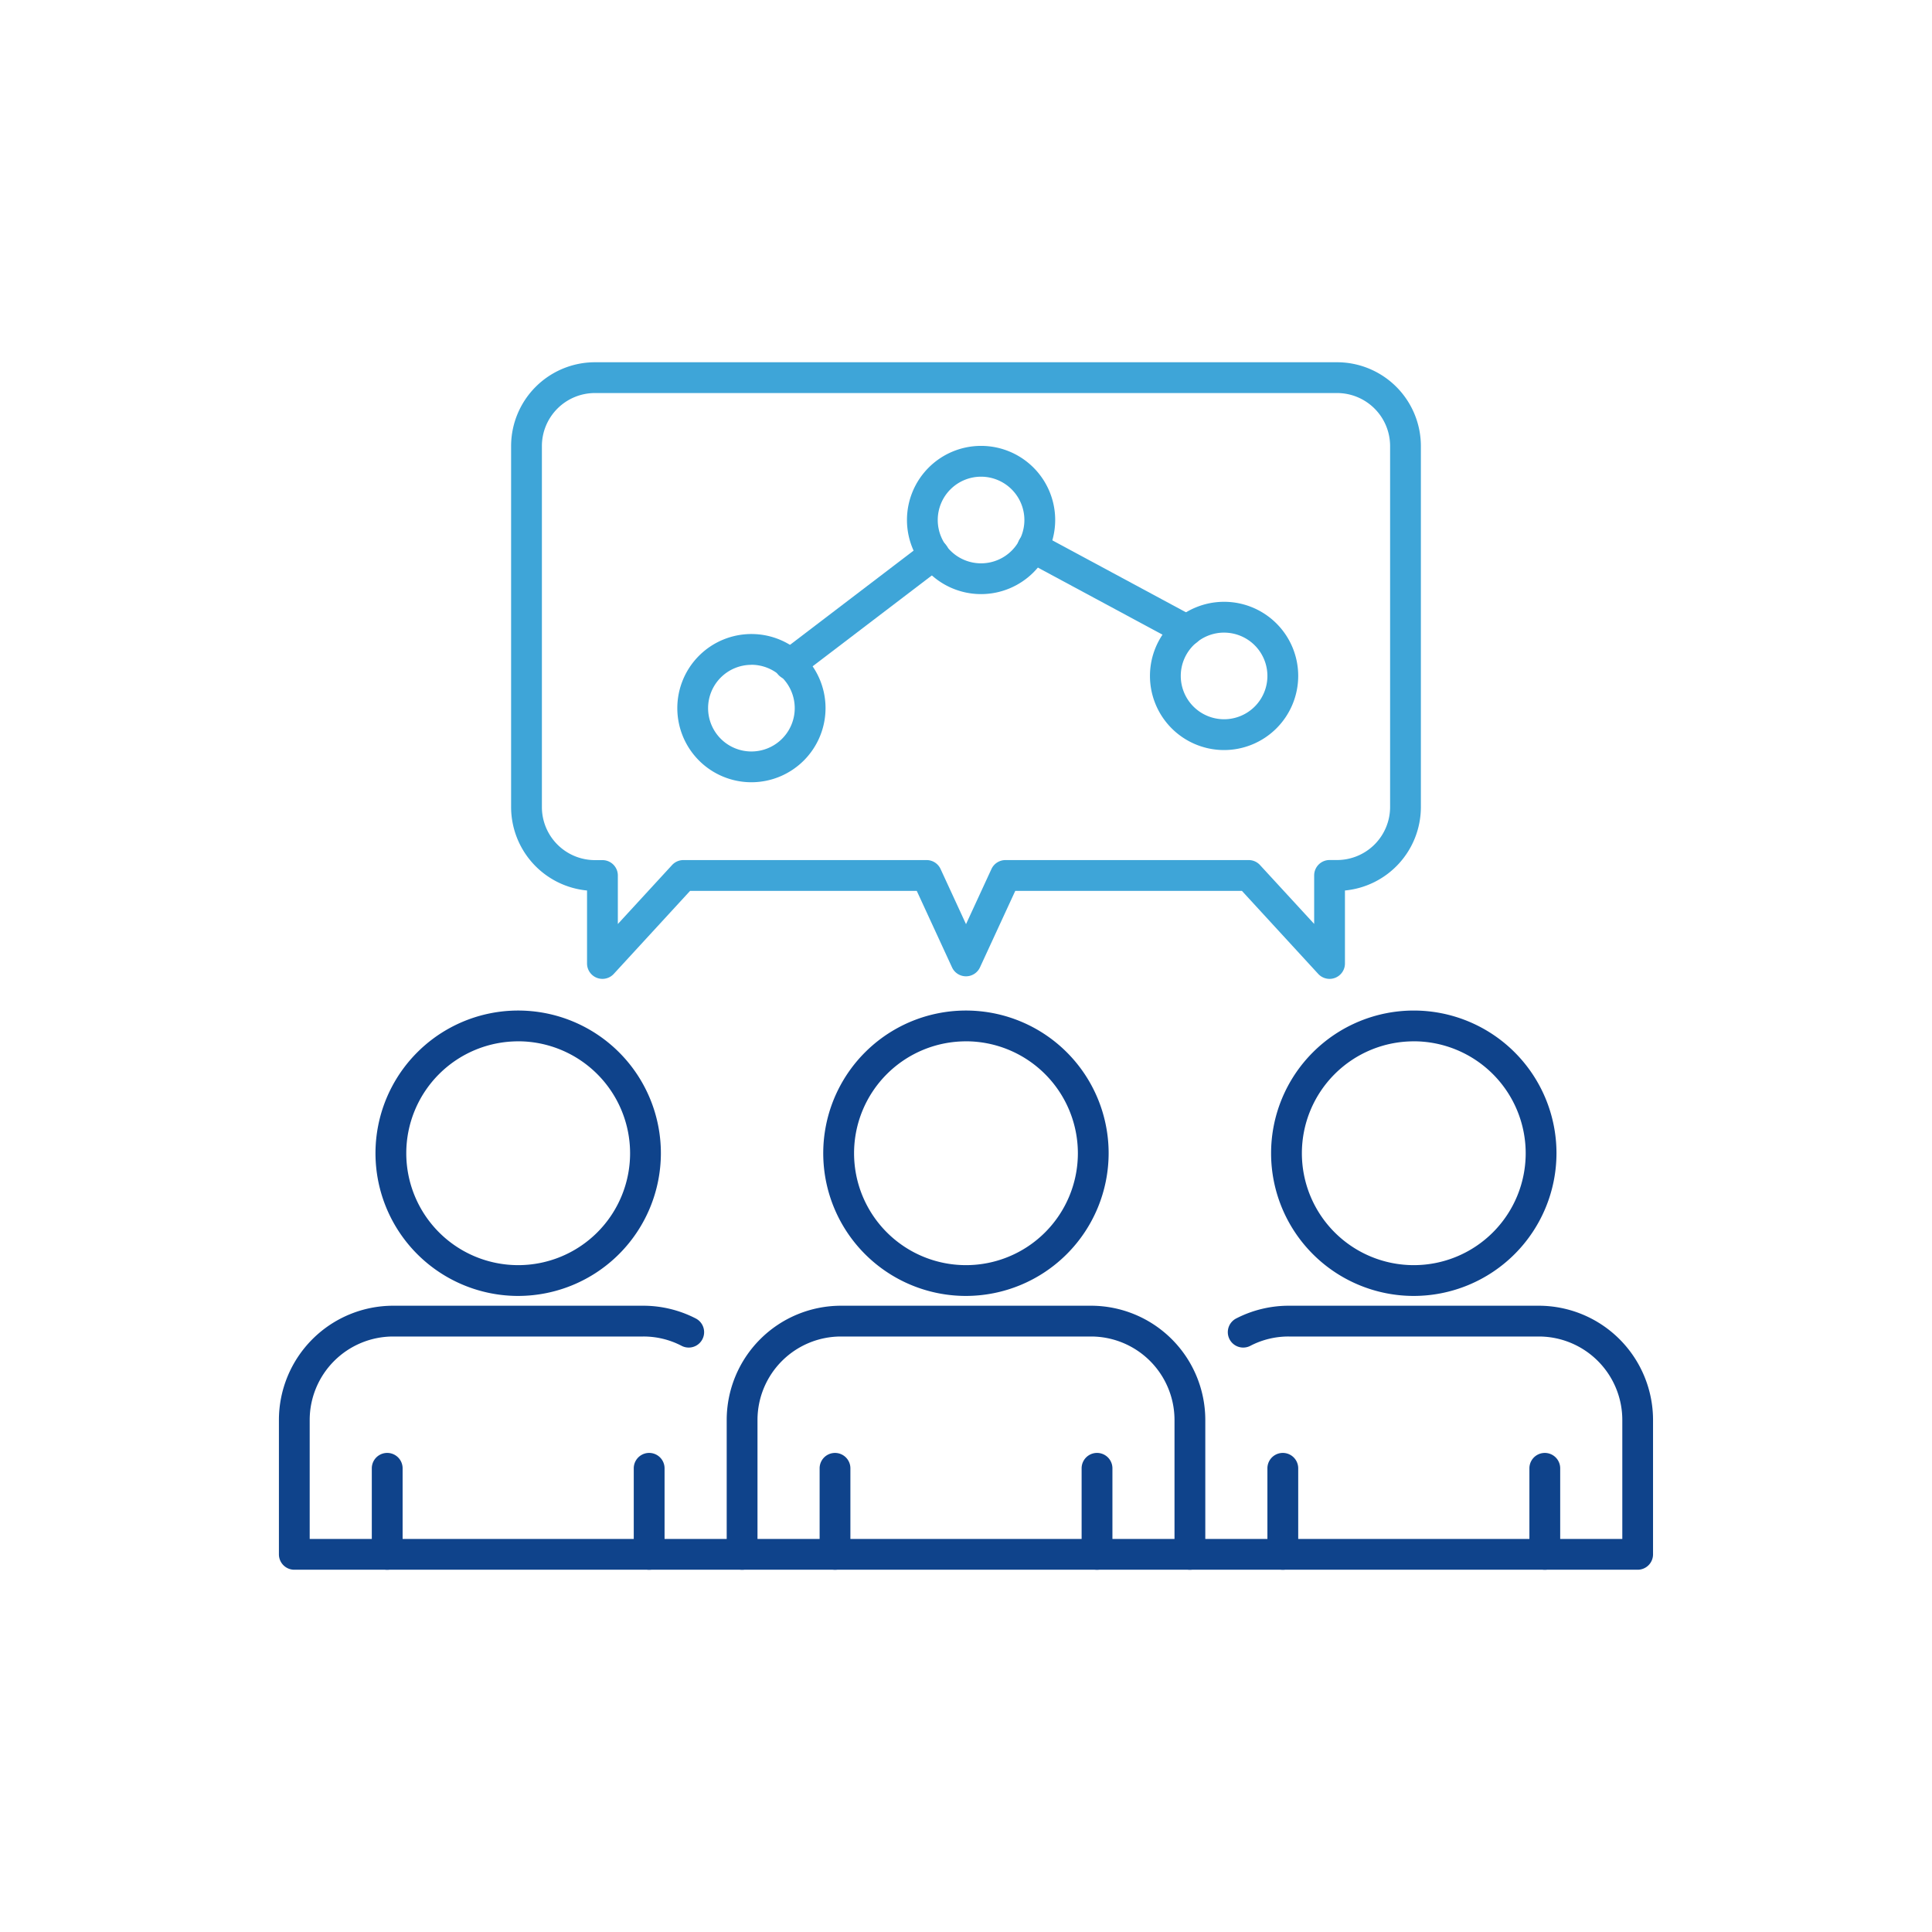 <?xml version="1.0" encoding="utf-8"?>
<svg xmlns="http://www.w3.org/2000/svg" width="128" height="128" viewBox="0 0 128 128">
  <defs>
    <style>
      .cls-1 {
        fill: #0f438b;
      }

      .cls-2 {
        fill: #3ea5d8;
      }

      .cls-3 {
        fill: none;
      }
    </style>
  </defs>
  <g id="icon-it-consulting" transform="translate(-4473.521 -631)">
    <g id="Group_116-inner" data-name="Group 116-inner" transform="translate(4230.758 544.473)">
      <g id="Group_97" data-name="Group 97" transform="translate(261.242 153.475)">
        <g id="Group_92" data-name="Group 92" transform="translate(6.4)">
          <path id="Path_199" data-name="Path 199" class="cls-1" d="M274.654,156a9.454,9.454,0,1,1,9.452-9.454A9.465,9.465,0,0,1,274.654,156Zm0-16.868a7.414,7.414,0,1,0,7.412,7.414A7.422,7.422,0,0,0,274.654,139.13Z" transform="translate(-265.2 -137.089)"/>
        </g>
        <g id="Group_93" data-name="Group 93" transform="translate(0 19.561)">
          <path id="Path_200" data-name="Path 200" class="cls-1" d="M291.929,166.677H262.261a1.019,1.019,0,0,1-1.019-1.019v-8.906a7.574,7.574,0,0,1,7.566-7.566h16.575a7.593,7.593,0,0,1,3.48.846,1.02,1.02,0,0,1-.941,1.811,5.452,5.452,0,0,0-2.539-.618H268.808a5.534,5.534,0,0,0-5.527,5.527v7.886h28.648a1.019,1.019,0,1,1,0,2.039Z" transform="translate(-261.242 -149.187)"/>
        </g>
        <g id="Group_96" data-name="Group 96" transform="translate(6.154 29.311)">
          <g id="Group_94" data-name="Group 94" transform="translate(17.358)">
            <path id="Path_201" data-name="Path 201" class="cls-1" d="M276.8,162.957a1.02,1.02,0,0,1-1.02-1.019v-5.7a1.02,1.02,0,0,1,2.041,0v5.7A1.019,1.019,0,0,1,276.8,162.957Z" transform="translate(-275.783 -155.217)"/>
          </g>
          <g id="Group_95" data-name="Group 95">
            <path id="Path_202" data-name="Path 202" class="cls-1" d="M266.068,162.957a1.019,1.019,0,0,1-1.02-1.019v-5.7a1.02,1.02,0,1,1,2.041,0v5.7A1.019,1.019,0,0,1,266.068,162.957Z" transform="translate(-265.048 -155.217)"/>
          </g>
        </g>
      </g>
      <g id="Group_103" data-name="Group 103" transform="translate(320.578 153.475)">
        <g id="Group_98" data-name="Group 98" transform="translate(6.4)">
          <path id="Path_203" data-name="Path 203" class="cls-1" d="M311.349,156a9.454,9.454,0,1,1,9.454-9.454A9.464,9.464,0,0,1,311.349,156Zm0-16.868a7.414,7.414,0,1,0,7.414,7.414A7.421,7.421,0,0,0,311.349,139.13Z" transform="translate(-301.897 -137.089)"/>
        </g>
        <g id="Group_99" data-name="Group 99" transform="translate(0 19.561)">
          <path id="Path_204" data-name="Path 204" class="cls-1" d="M328.626,166.677H298.958a1.019,1.019,0,0,1,0-2.039h28.648v-7.886a5.533,5.533,0,0,0-5.527-5.527H305.5a5.457,5.457,0,0,0-2.539.618,1.02,1.02,0,1,1-.941-1.811,7.593,7.593,0,0,1,3.48-.846h16.575a7.575,7.575,0,0,1,7.567,7.566v8.906A1.019,1.019,0,0,1,328.626,166.677Z" transform="translate(-297.939 -149.187)"/>
        </g>
        <g id="Group_102" data-name="Group 102" transform="translate(6.154 29.311)">
          <g id="Group_100" data-name="Group 100">
            <path id="Path_205" data-name="Path 205" class="cls-1" d="M302.765,162.957a1.02,1.02,0,0,1-1.02-1.019v-5.7a1.02,1.02,0,1,1,2.041,0v5.7A1.019,1.019,0,0,1,302.765,162.957Z" transform="translate(-301.745 -155.217)"/>
          </g>
          <g id="Group_101" data-name="Group 101" transform="translate(17.358)">
            <path id="Path_206" data-name="Path 206" class="cls-1" d="M313.5,162.957a1.02,1.02,0,0,1-1.02-1.019v-5.7a1.02,1.02,0,1,1,2.04,0v5.7A1.019,1.019,0,0,1,313.5,162.957Z" transform="translate(-312.48 -155.217)"/>
          </g>
        </g>
      </g>
      <g id="Group_109" data-name="Group 109" transform="translate(290.909 153.475)">
        <g id="Group_104" data-name="Group 104" transform="translate(6.401)">
          <path id="Path_207" data-name="Path 207" class="cls-1" d="M293,156a9.454,9.454,0,1,1,9.452-9.454A9.465,9.465,0,0,1,293,156Zm0-16.868a7.414,7.414,0,1,0,7.414,7.414A7.421,7.421,0,0,0,293,139.13Z" transform="translate(-283.549 -137.089)"/>
        </g>
        <g id="Group_105" data-name="Group 105" transform="translate(0 19.561)">
          <path id="Path_208" data-name="Path 208" class="cls-1" d="M310.277,166.677H280.61a1.019,1.019,0,0,1-1.02-1.019v-8.906a7.575,7.575,0,0,1,7.567-7.566h16.575a7.574,7.574,0,0,1,7.566,7.566v8.906A1.019,1.019,0,0,1,310.277,166.677Zm-28.647-2.039h27.628v-7.886a5.534,5.534,0,0,0-5.527-5.527H287.157a5.533,5.533,0,0,0-5.527,5.527Z" transform="translate(-279.59 -149.187)"/>
        </g>
        <g id="Group_108" data-name="Group 108" transform="translate(6.156 29.311)">
          <g id="Group_106" data-name="Group 106" transform="translate(17.358)">
            <path id="Path_209" data-name="Path 209" class="cls-1" d="M295.152,162.957a1.019,1.019,0,0,1-1.02-1.019v-5.7a1.02,1.02,0,1,1,2.041,0v5.7A1.02,1.02,0,0,1,295.152,162.957Z" transform="translate(-294.132 -155.217)"/>
          </g>
          <g id="Group_107" data-name="Group 107">
            <path id="Path_210" data-name="Path 210" class="cls-1" d="M284.417,162.957a1.019,1.019,0,0,1-1.02-1.019v-5.7a1.019,1.019,0,1,1,2.039,0v5.7A1.019,1.019,0,0,1,284.417,162.957Z" transform="translate(-283.397 -155.217)"/>
          </g>
        </g>
      </g>
      <g id="Group_110" data-name="Group 110" transform="translate(276.625 110.527)">
        <path id="Path_211" data-name="Path 211" class="cls-2" d="M324.981,151.38a1.02,1.02,0,0,1-.752-.33l-5.055-5.5H304.158l-2.338,5.067a1.021,1.021,0,0,1-.926.593h0a1.018,1.018,0,0,1-.926-.593l-2.336-5.067H282.614l-5.056,5.5a1.02,1.02,0,0,1-1.771-.69v-4.835A5.56,5.56,0,0,1,270.756,140V116.079a5.559,5.559,0,0,1,5.552-5.552H325.48a5.558,5.558,0,0,1,5.551,5.552V140A5.56,5.56,0,0,1,326,145.525v4.835a1.018,1.018,0,0,1-1.019,1.02Zm-42.814-7.871h16.116a1.018,1.018,0,0,1,.927.593l1.685,3.653,1.685-3.653a1.021,1.021,0,0,1,.926-.593h16.117a1.016,1.016,0,0,1,.75.33l3.588,3.9v-3.213a1.019,1.019,0,0,1,1.02-1.02h.5A3.517,3.517,0,0,0,328.992,140V116.079a3.516,3.516,0,0,0-3.512-3.512H276.308a3.515,3.515,0,0,0-3.512,3.512V140a3.516,3.516,0,0,0,3.512,3.512h.5a1.019,1.019,0,0,1,1.02,1.02v3.213l3.586-3.9A1.022,1.022,0,0,1,282.167,143.509Z" transform="translate(-270.756 -110.527)"/>
      </g>
      <g id="Group_111" data-name="Group 111" transform="translate(287.637 128.533)">
        <path id="Path_212" data-name="Path 212" class="cls-2" d="M282.475,131.483a4.91,4.91,0,1,1,4.911-4.909A4.915,4.915,0,0,1,282.475,131.483Zm0-7.779a2.87,2.87,0,1,0,2.87,2.87A2.873,2.873,0,0,0,282.475,123.7Z" transform="translate(-277.566 -121.663)"/>
      </g>
      <g id="Group_112" data-name="Group 112" transform="translate(318.951 126.399)">
        <path id="Path_213" data-name="Path 213" class="cls-2" d="M301.844,130.164a4.911,4.911,0,1,1,4.911-4.912A4.917,4.917,0,0,1,301.844,130.164Zm0-7.781a2.87,2.87,0,1,0,2.87,2.868A2.871,2.871,0,0,0,301.844,122.384Z" transform="translate(-296.933 -120.343)"/>
      </g>
      <g id="Group_113" data-name="Group 113" transform="translate(302.852 116.068)">
        <path id="Path_214" data-name="Path 214" class="cls-2" d="M291.885,123.774a4.91,4.91,0,1,1,4.911-4.909A4.915,4.915,0,0,1,291.885,123.774Zm0-7.779a2.87,2.87,0,1,0,2.87,2.87A2.873,2.873,0,0,0,291.885,115.995Z" transform="translate(-286.976 -113.954)"/>
      </g>
      <g id="Group_114" data-name="Group 114" transform="translate(294.062 122.247)">
        <path id="Path_215" data-name="Path 215" class="cls-2" d="M282.562,127.095a1.02,1.02,0,0,1-.621-1.83l9.548-7.278a1.02,1.02,0,1,1,1.237,1.622l-9.548,7.278A1.015,1.015,0,0,1,282.562,127.095Z" transform="translate(-281.54 -117.775)"/>
      </g>
      <g id="Group_115" data-name="Group 115" transform="translate(310.166 121.766)">
        <path id="Path_216" data-name="Path 216" class="cls-2" d="M302.744,125.024a1.025,1.025,0,0,1-.483-.121L292.035,119.4a1.02,1.02,0,1,1,.969-1.8l10.225,5.506a1.02,1.02,0,0,1-.485,1.919Z" transform="translate(-291.5 -117.478)"/>
      </g>
    </g>
    <rect id="Group_116-area" data-name="Group 116-area" class="cls-3" width="128" height="128" transform="translate(4473.521 631)"/>
  </g>
</svg>
